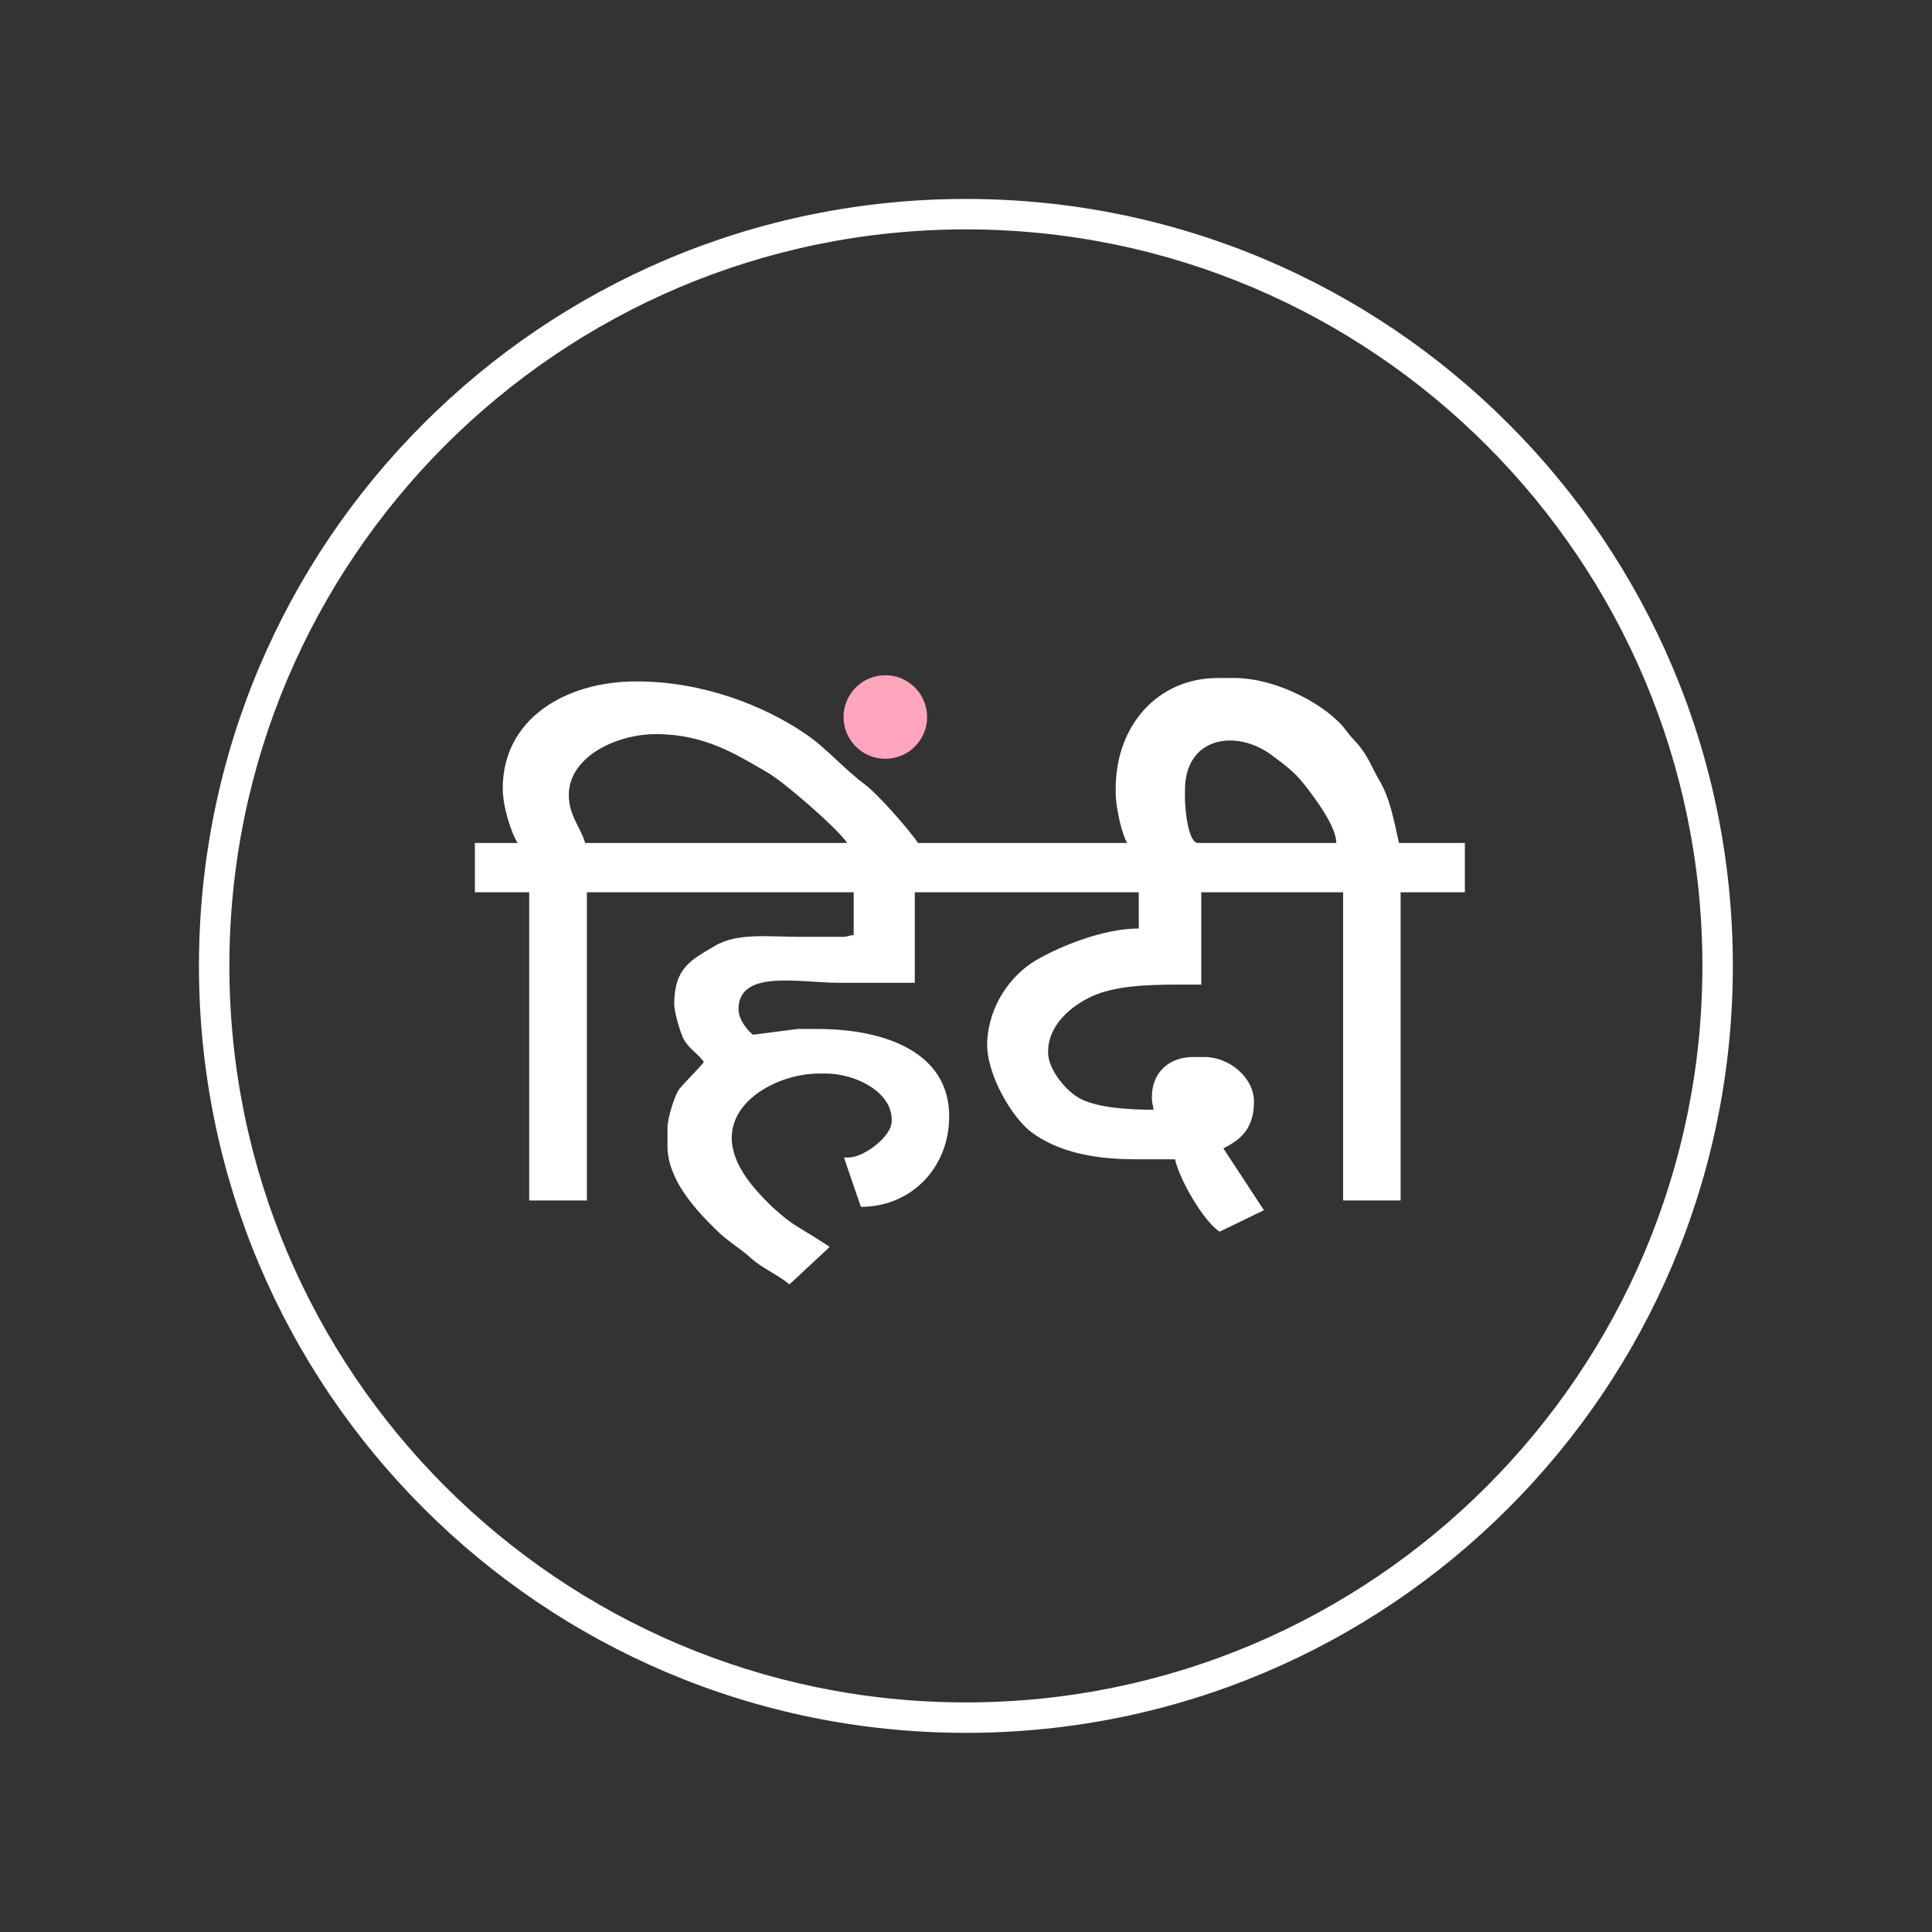 <?xml version="1.0" encoding="UTF-8"?> <svg xmlns="http://www.w3.org/2000/svg" viewBox="1995.145 2495.145 9.711 9.711" width="9.711" height="9.711"><rect x="1995.145" y="2495.145" width="9.711" height="9.711" fill="#333333" stroke="none"/><ellipse clip-rule="evenodd" color="rgb(51, 51, 51)" fill-rule="evenodd" fill="#ffa5be" text-rendering="geometricprecision" class="fil0" cx="1999.595" cy="2498.749" r="0.21" id="tSvg552ab14527" title="Ellipse 1" fill-opacity="1" stroke="none" stroke-opacity="1" rx="0.21" ry="0.21" style="transform: rotate(0deg);"></ellipse><path fill="rgb(255, 255, 255)" stroke="none" fill-opacity="1" stroke-width="1" stroke-opacity="1" clip-rule="evenodd" color="rgb(51, 51, 51)" fill-rule="evenodd" text-rendering="geometricprecision" class="fil1" id="tSvg110dd11480a" title="Path 1" d="M 2001.101 2499.117 C 2001.101 2498.848 2001.358 2498.809 2001.535 2498.939 C 2001.63 2499.01 2001.662 2499.033 2001.733 2499.13 C 2001.772 2499.182 2001.861 2499.305 2001.862 2499.382 C 2001.631 2499.382 2001.399 2499.382 2001.167 2499.382 C 2001.117 2499.382 2001.101 2499.215 2001.101 2499.15C 2001.101 2499.139 2001.101 2499.128 2001.101 2499.117Z M 1998.004 2499.141 C 1998.004 2498.95 1998.241 2498.835 1998.442 2498.835 C 1998.689 2498.835 1998.845 2498.937 1999.003 2499.028 C 1999.085 2499.075 1999.353 2499.307 1999.403 2499.382 C 1998.964 2499.382 1998.525 2499.382 1998.086 2499.382C 1998.067 2499.309 1998.004 2499.246 1998.004 2499.141Z M 1997.672 2499.108 C 1997.672 2499.197 1997.713 2499.33 1997.747 2499.382 C 1997.675 2499.382 1997.603 2499.382 1997.532 2499.382 C 1997.532 2499.464 1997.532 2499.547 1997.532 2499.63 C 1997.623 2499.63 1997.714 2499.63 1997.805 2499.63 C 1997.805 2500.146 1997.805 2500.662 1997.805 2501.179 C 1997.901 2501.179 1997.998 2501.179 1998.095 2501.179 C 1998.095 2500.662 1998.095 2500.146 1998.095 2499.63 C 1998.542 2499.63 1998.989 2499.63 1999.436 2499.63 C 1999.436 2499.702 1999.436 2499.774 1999.436 2499.845 C 1999.41 2499.847 1999.407 2499.854 1999.378 2499.854 C 1999.309 2499.854 1999.24 2499.854 1999.171 2499.854 C 1999.01 2499.854 1998.851 2499.832 1998.737 2499.9 C 1998.62 2499.97 1998.534 2500.008 1998.534 2500.193 C 1998.534 2500.233 1998.566 2500.341 1998.582 2500.369 C 1998.607 2500.416 1998.654 2500.441 1998.683 2500.483 C 1998.669 2500.504 1998.588 2500.584 1998.561 2500.617 C 1998.538 2500.644 1998.5 2500.764 1998.5 2500.814 C 1998.5 2500.845 1998.5 2500.875 1998.5 2500.905 C 1998.5 2501.078 1998.648 2501.231 1998.739 2501.321 C 1998.806 2501.389 1998.859 2501.413 1998.921 2501.47 C 1998.973 2501.518 1999.06 2501.555 1999.113 2501.601 C 1999.18 2501.538 1999.248 2501.476 1999.315 2501.413 C 1999.309 2501.406 1999.168 2501.319 1999.149 2501.308 C 1999.108 2501.284 1999.04 2501.226 1999.008 2501.193 C 1998.936 2501.121 1998.823 2501 1998.823 2500.864 C 1998.823 2500.665 1999.07 2500.541 1999.262 2500.541 C 1999.273 2500.541 1999.284 2500.541 1999.295 2500.541 C 1999.444 2500.541 1999.627 2500.632 1999.627 2500.773 C 1999.627 2500.776 1999.627 2500.778 1999.627 2500.781 C 1999.627 2500.858 1999.486 2500.963 1999.411 2500.963 C 1999.403 2500.963 1999.395 2500.963 1999.387 2500.963 C 1999.415 2501.046 1999.444 2501.128 1999.472 2501.211 C 1999.721 2501.212 1999.916 2501.018 1999.916 2500.756 C 1999.916 2500.431 1999.588 2500.317 1999.254 2500.317 C 1999.221 2500.317 1999.188 2500.317 1999.155 2500.317 C 1999.08 2500.327 1999.005 2500.336 1998.93 2500.346 C 1998.902 2500.325 1998.857 2500.269 1998.857 2500.218 C 1998.857 2500.015 1999.165 2500.085 1999.362 2500.085 C 1999.489 2500.085 1999.616 2500.085 1999.743 2500.085 C 1999.743 2499.934 1999.743 2499.782 1999.743 2499.63 C 2000.118 2499.63 2000.493 2499.63 2000.869 2499.63 C 2000.869 2499.691 2000.869 2499.751 2000.869 2499.812 C 2000.689 2499.812 2000.471 2499.903 2000.355 2499.97 C 2000.229 2500.043 2000.115 2500.195 2000.107 2500.384 C 2000.101 2500.545 2000.234 2500.764 2000.327 2500.834 C 2000.456 2500.931 2000.632 2500.972 2000.852 2500.972 C 2000.918 2500.972 2000.985 2500.972 2001.051 2500.972 C 2001.076 2501.08 2001.195 2501.283 2001.275 2501.336 C 2001.349 2501.3 2001.424 2501.264 2001.498 2501.228 C 2001.43 2501.124 2001.362 2501.021 2001.294 2500.917 C 2001.388 2500.871 2001.448 2500.811 2001.448 2500.682 C 2001.448 2500.561 2001.323 2500.458 2001.2 2500.458 C 2001.181 2500.458 2001.161 2500.458 2001.142 2500.458 C 2001.019 2500.458 2000.935 2500.538 2000.935 2500.657 C 2000.935 2500.66 2000.935 2500.662 2000.935 2500.665 C 2000.935 2500.694 2000.941 2500.697 2000.943 2500.723 C 2000.817 2500.723 2000.67 2500.713 2000.582 2500.671 C 2000.513 2500.639 2000.413 2500.527 2000.413 2500.433 C 2000.413 2500.294 2000.532 2500.201 2000.631 2500.154 C 2000.745 2500.101 2000.905 2500.094 2001.068 2500.094 C 2001.106 2500.094 2001.145 2500.094 2001.183 2500.094 C 2001.183 2499.939 2001.183 2499.785 2001.183 2499.63 C 2001.421 2499.63 2001.658 2499.63 2001.896 2499.63 C 2001.896 2500.146 2001.896 2500.662 2001.896 2501.179 C 2001.992 2501.179 2002.089 2501.179 2002.185 2501.179 C 2002.185 2500.662 2002.185 2500.146 2002.185 2499.63 C 2002.293 2499.63 2002.401 2499.63 2002.508 2499.63 C 2002.508 2499.547 2002.508 2499.464 2002.508 2499.382 C 2002.398 2499.382 2002.288 2499.382 2002.177 2499.382 C 2002.15 2499.264 2002.132 2499.159 2002.078 2499.067 C 2002.052 2499.024 2002.034 2498.978 2002.005 2498.933 C 2001.971 2498.879 2001.943 2498.861 2001.912 2498.818 C 2001.822 2498.694 2001.566 2498.553 2001.349 2498.553 C 2001.321 2498.553 2001.294 2498.553 2001.266 2498.553 C 2000.963 2498.553 2000.753 2498.793 2000.753 2499.108 C 2000.753 2499.117 2000.753 2499.125 2000.753 2499.133 C 2000.753 2499.202 2000.785 2499.344 2000.811 2499.382 C 2000.46 2499.382 2000.11 2499.382 1999.759 2499.382 C 1999.714 2499.314 1999.555 2499.134 1999.491 2499.087 C 1999.386 2499.009 1999.295 2498.901 1999.191 2498.832 C 1998.986 2498.693 1998.681 2498.57 1998.343 2498.57C 1997.99 2498.57 1997.672 2498.756 1997.672 2499.108Z"></path><path fill="rgb(255, 255, 255)" stroke="none" fill-opacity="1" stroke-width="1" stroke-opacity="1" clip-rule="evenodd" color="rgb(51, 51, 51)" text-rendering="geometricprecision" class="fil2" id="tSvgc17904d4aa" title="Path 2" d="M 2000 2496.145 C 2000 2496.145 2000 2496.145 2000 2496.145 C 2000 2496.145 2000 2496.145 2000 2496.145 C 2001.065 2496.145 2002.029 2496.576 2002.726 2497.274 C 2003.424 2497.971 2003.855 2498.935 2003.855 2500 C 2003.855 2500 2003.855 2500 2003.855 2500 C 2003.855 2500 2003.855 2500 2003.855 2500 C 2003.855 2500 2003.855 2500 2003.855 2500 C 2003.855 2500 2003.855 2500 2003.855 2500 C 2003.855 2501.065 2003.424 2502.029 2002.726 2502.726 C 2002.029 2503.424 2001.065 2503.855 2000 2503.855 C 2000 2503.855 2000 2503.855 2000 2503.855 C 2000 2503.855 2000 2503.855 2000 2503.855 C 2000 2503.855 2000 2503.855 2000 2503.855 C 2000 2503.855 2000 2503.855 2000 2503.855 C 1998.935 2503.855 1997.971 2503.424 1997.274 2502.726 C 1996.576 2502.029 1996.145 2501.065 1996.145 2500 C 1996.145 2500 1996.145 2500 1996.145 2500 C 1996.145 2500 1996.145 2500 1996.145 2500 C 1996.145 2500 1996.145 2500 1996.145 2500 C 1996.145 2500 1996.145 2500 1996.145 2500 C 1996.145 2498.935 1996.576 2497.971 1997.274 2497.274 C 1997.971 2496.576 1998.935 2496.145 2000 2496.145 C 2000 2496.145 2000 2496.145 2000 2496.145C 2000 2496.145 2000 2496.145 2000 2496.145Z M 2000 2496.298 C 2000 2496.299 2000 2496.299 2000 2496.299 C 2000 2496.299 2000 2496.299 2000 2496.299 C 2000 2496.299 2000 2496.299 2000 2496.299 C 2000 2496.299 2000 2496.299 2000 2496.298 C 1998.978 2496.298 1998.053 2496.713 1997.383 2497.383 C 1996.713 2498.053 1996.298 2498.978 1996.298 2500 C 1996.299 2500 1996.299 2500 1996.299 2500 C 1996.299 2500 1996.299 2500 1996.299 2500 C 1996.299 2500 1996.299 2500 1996.299 2500 C 1996.299 2500 1996.299 2500 1996.298 2500 C 1996.298 2501.022 1996.713 2501.947 1997.383 2502.617 C 1998.053 2503.287 1998.978 2503.702 2000 2503.702 C 2000 2503.701 2000 2503.701 2000 2503.701 C 2000 2503.701 2000 2503.701 2000 2503.701 C 2000 2503.701 2000 2503.701 2000 2503.701 C 2000 2503.701 2000 2503.701 2000 2503.702 C 2001.022 2503.702 2001.947 2503.287 2002.617 2502.617 C 2003.287 2501.947 2003.702 2501.022 2003.702 2500 C 2003.701 2500 2003.701 2500 2003.701 2500 C 2003.701 2500 2003.701 2500 2003.701 2500 C 2003.701 2500 2003.701 2500 2003.701 2500 C 2003.701 2500 2003.701 2500 2003.702 2500 C 2003.702 2498.978 2003.287 2498.053 2002.617 2497.383C 2001.947 2496.713 2001.022 2496.298 2000 2496.298Z"></path><defs> </defs></svg> 